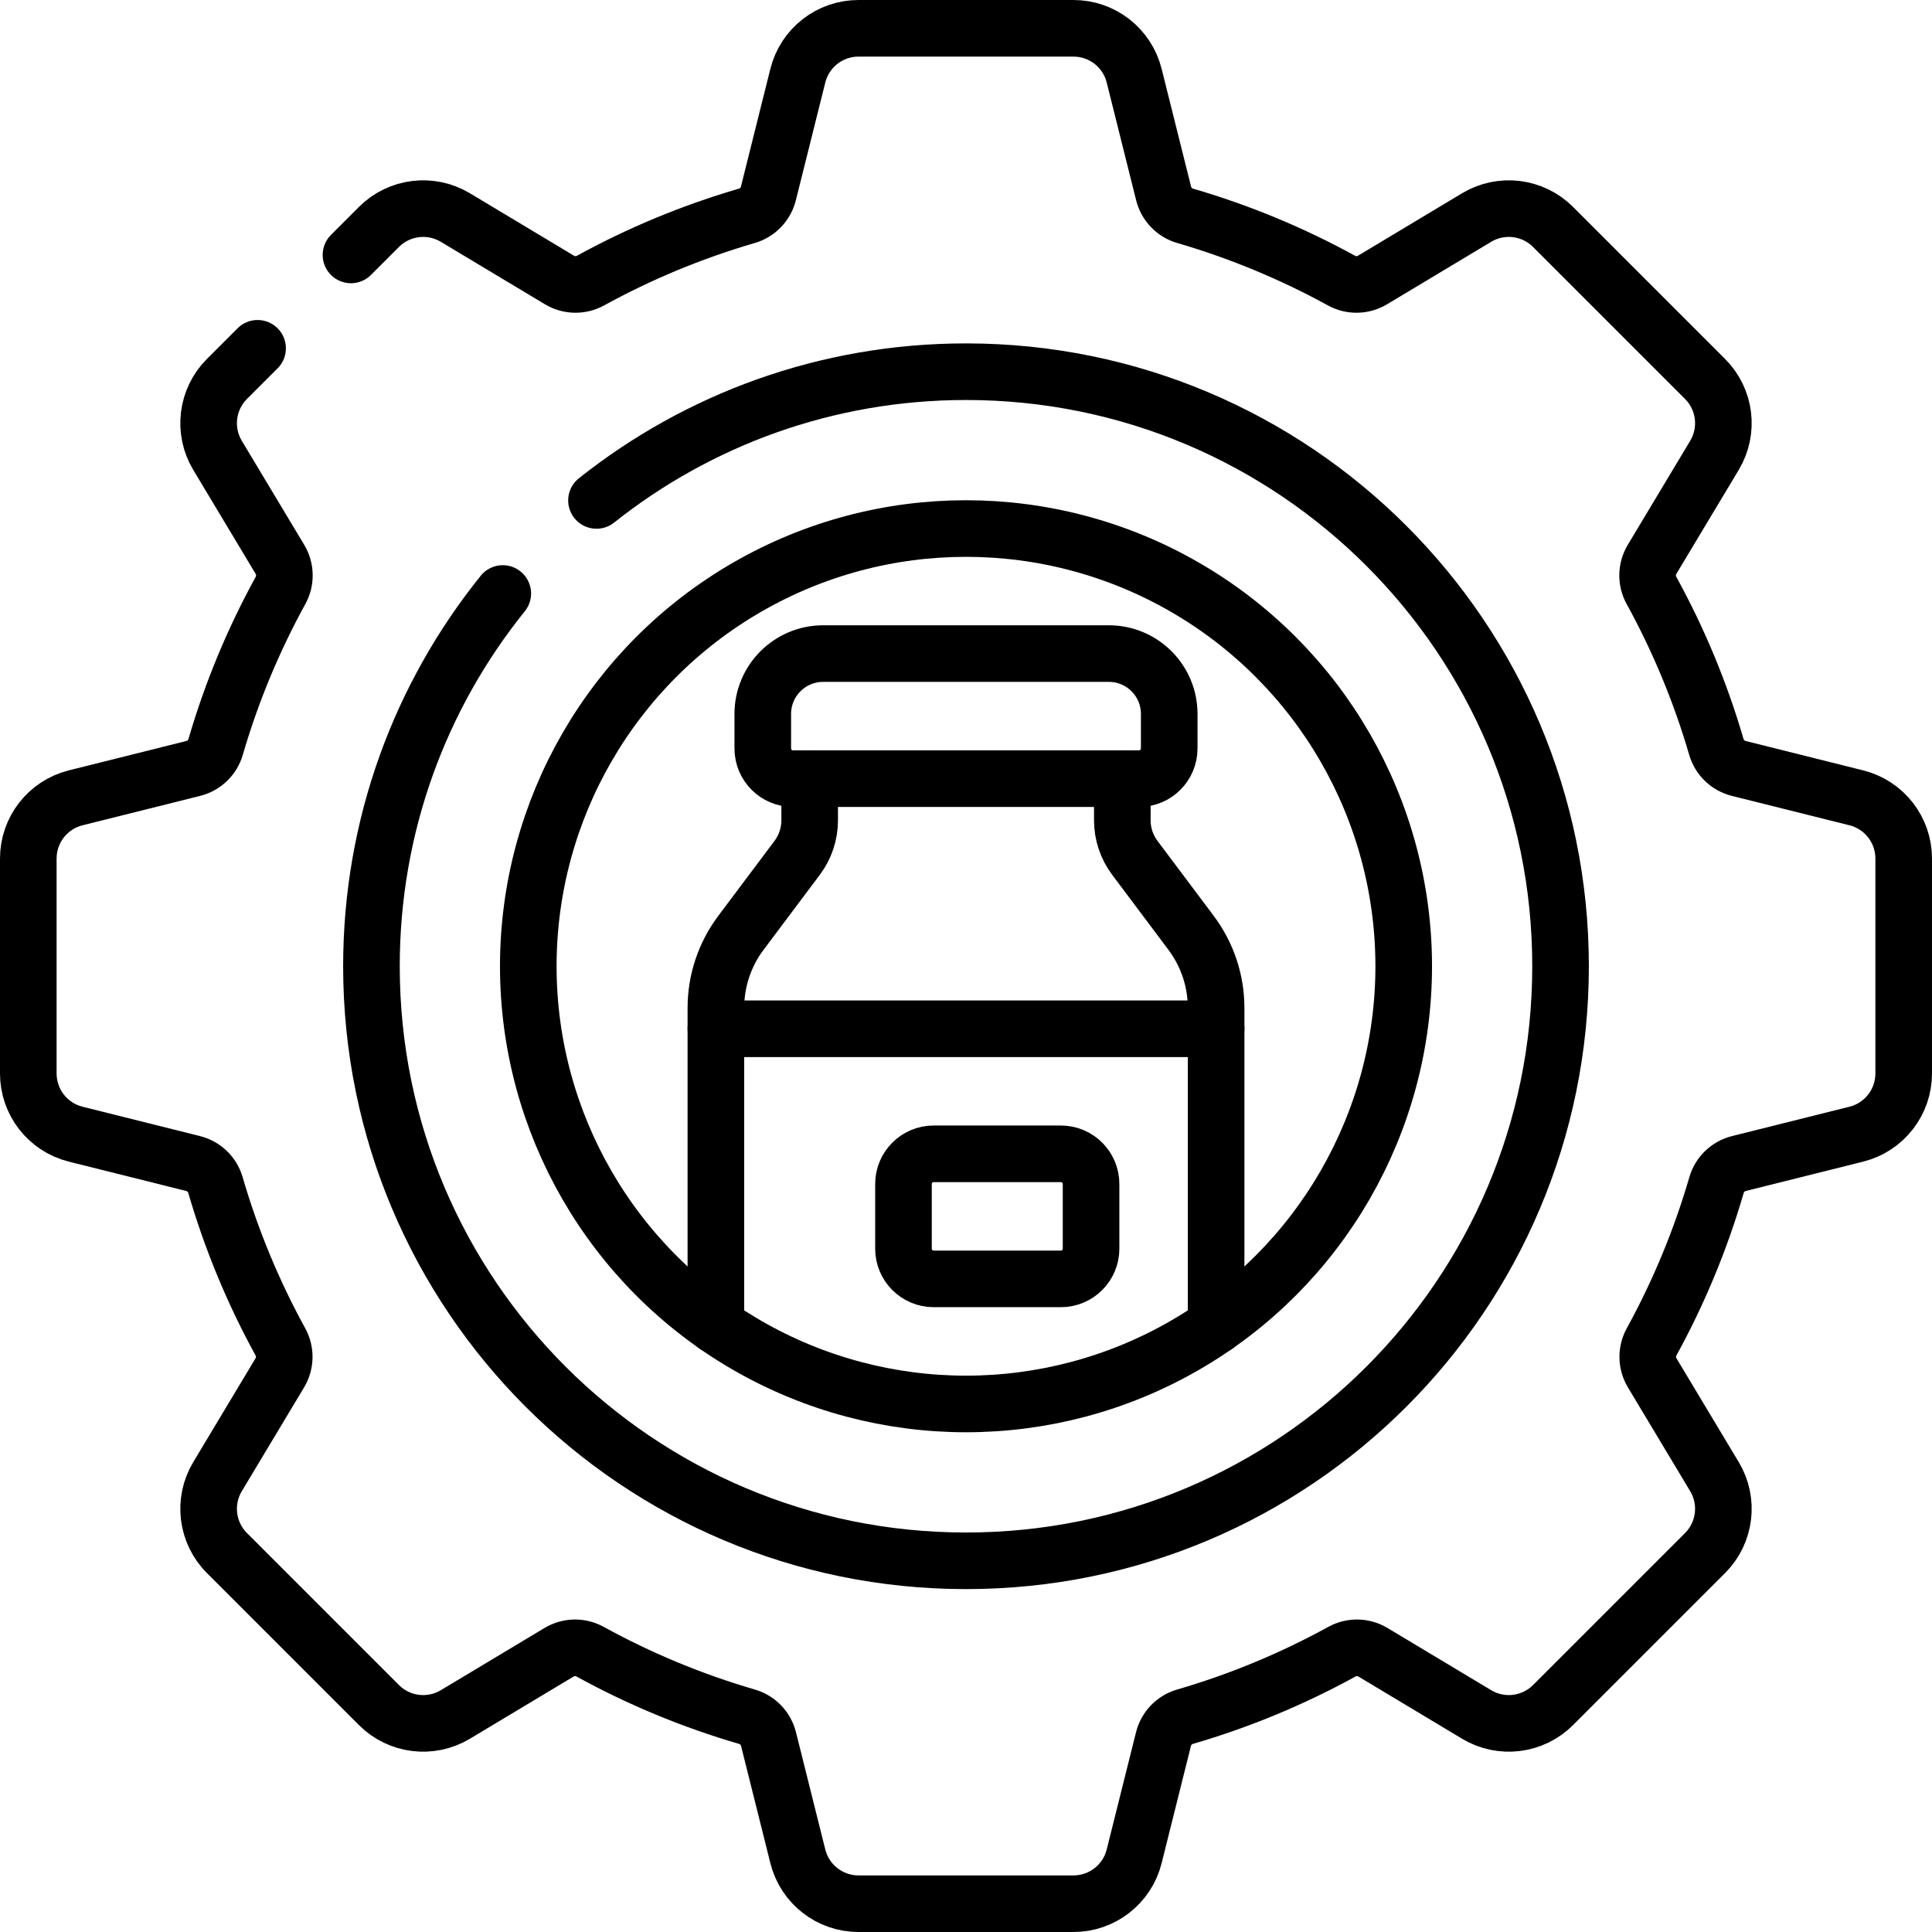 <?xml version="1.0" encoding="UTF-8"?>
<svg xmlns="http://www.w3.org/2000/svg" xmlns:xlink="http://www.w3.org/1999/xlink" version="1.1" id="Capa_1" x="0px" y="0px" viewBox="0 0 512 512" style="enable-background:new 0 0 512 512;" xml:space="preserve" width="512" height="512">
<g>
	<g>
		<g>
			<path style="fill:none;stroke:#000000;stroke-width:15;stroke-linecap:round;stroke-linejoin:round;stroke-miterlimit:10;" d="&#10;&#9;&#9;&#9;&#9;M218.144,173.206h75.712c8.837,0,16,7.163,16,16v9.142c0,4.418-3.582,8-8,8h-91.712c-4.418,0-8-3.582-8-8v-9.142&#10;&#9;&#9;&#9;&#9;C202.144,180.37,209.307,173.206,218.144,173.206z"/>
			<path style="fill:none;stroke:#000000;stroke-width:15;stroke-linecap:round;stroke-linejoin:round;stroke-miterlimit:10;" d="&#10;&#9;&#9;&#9;&#9;M189.716,351.273v-84.164c0-7.171,2.326-14.148,6.628-19.885l14.914-19.885c2.151-2.868,3.314-6.357,3.314-9.943v-11.047"/>
			<path style="fill:none;stroke:#000000;stroke-width:15;stroke-linecap:round;stroke-linejoin:round;stroke-miterlimit:10;" d="&#10;&#9;&#9;&#9;&#9;M297.428,206.348v11.047c0,3.585,1.163,7.074,3.314,9.943l14.914,19.885c4.303,5.737,6.628,12.714,6.628,19.885v84.162"/>
			
				<line style="fill:none;stroke:#000000;stroke-width:15;stroke-linecap:round;stroke-linejoin:round;stroke-miterlimit:10;" x1="189.716" y1="272.633" x2="322.284" y2="272.633"/>
			<path style="fill:none;stroke:#000000;stroke-width:15;stroke-linecap:round;stroke-linejoin:round;stroke-miterlimit:10;" d="&#10;&#9;&#9;&#9;&#9;M281.142,338.917h-33.713c-4.418,0-8-3.582-8-8v-17.142c0-4.418,3.582-8,8-8h33.713c4.418,0,8,3.582,8,8v17.142&#10;&#9;&#9;&#9;&#9;C289.142,335.335,285.56,338.917,281.142,338.917z"/>
		</g>
		
			<circle style="fill:none;stroke:#000000;stroke-width:15;stroke-linecap:round;stroke-linejoin:round;stroke-miterlimit:10;" cx="256" cy="256.066" r="115.998"/>
	</g>
	<path style="fill:none;stroke:#000000;stroke-width:15;stroke-linecap:round;stroke-linejoin:round;stroke-miterlimit:10;" d="&#10;&#9;&#9;M158.075,132.621c26.889-21.359,60.917-34.117,97.925-34.117c87.02,0,157.563,70.543,157.563,157.563S343.02,413.63,256,413.63&#10;&#9;&#9;S98.437,343.086,98.437,256.066c0-37.402,13.032-71.761,34.804-98.783"/>
	<path style="fill:none;stroke:#000000;stroke-width:15;stroke-linecap:round;stroke-linejoin:round;stroke-miterlimit:10;" d="&#10;&#9;&#9;M68.262,92.305l-8.123,8.124c-5.377,5.377-6.404,13.723-2.492,20.243l16.536,27.56c1.508,2.514,1.584,5.642,0.172,8.212&#10;&#9;&#9;c-7.171,13.05-12.973,26.957-17.221,41.527c-0.819,2.811-3.085,4.964-5.926,5.674l-31.156,7.789&#10;&#9;&#9;C12.675,213.278,7.5,219.907,7.5,227.511v56.979c0,7.604,5.175,14.232,12.552,16.076l31.114,7.779&#10;&#9;&#9;c2.842,0.711,5.109,2.867,5.927,5.68c4.245,14.596,10.048,28.527,17.225,41.599c1.41,2.569,1.334,5.696-0.174,8.208l-16.498,27.496&#10;&#9;&#9;c-3.912,6.52-2.885,14.867,2.492,20.243l40.29,40.29c5.377,5.377,13.723,6.404,20.243,2.492l27.471-16.482&#10;&#9;&#9;c2.514-1.509,5.643-1.585,8.212-0.172c13.082,7.191,27.026,13.006,41.636,17.259c2.812,0.819,4.967,3.085,5.677,5.927l7.766,31.064&#10;&#9;&#9;c1.844,7.377,8.472,12.552,16.076,12.552h56.979c7.604,0,14.232-5.175,16.076-12.552l7.766-31.064&#10;&#9;&#9;c0.71-2.841,2.865-5.108,5.677-5.927c14.61-4.253,28.554-10.068,41.636-17.259c2.569-1.413,5.698-1.337,8.212,0.172l27.471,16.482&#10;&#9;&#9;c6.52,3.912,14.866,2.885,20.243-2.492l40.29-40.29c5.377-5.377,6.404-13.723,2.492-20.243l-16.498-27.496&#10;&#9;&#9;c-1.508-2.513-1.584-5.64-0.174-8.208c7.177-13.072,12.98-27.004,17.225-41.599c0.818-2.813,3.085-4.969,5.927-5.68l31.114-7.779&#10;&#9;&#9;c7.377-1.844,12.552-8.473,12.552-16.076v-56.979c0-7.604-5.175-14.232-12.552-16.076l-31.156-7.789&#10;&#9;&#9;c-2.84-0.71-5.106-2.864-5.926-5.674c-4.248-14.57-10.05-28.477-17.221-41.527c-1.412-2.569-1.336-5.697,0.172-8.212l16.536-27.56&#10;&#9;&#9;c3.912-6.52,2.885-14.867-2.492-20.243l-40.29-40.29c-5.377-5.377-13.723-6.404-20.243-2.492l-27.586,16.551&#10;&#9;&#9;c-2.513,1.508-5.639,1.584-8.208,0.174c-13.039-7.157-26.934-12.947-41.49-17.187c-2.812-0.819-4.966-3.085-5.677-5.926&#10;&#9;&#9;l-7.802-31.207C298.721,12.675,292.093,7.5,284.49,7.5h-56.979c-7.604,0-14.232,5.175-16.076,12.552l-7.802,31.207&#10;&#9;&#9;c-0.71,2.841-2.865,5.107-5.677,5.926c-14.556,4.24-28.451,10.03-41.49,17.187c-2.569,1.41-5.695,1.333-8.208-0.174l-27.586-16.551&#10;&#9;&#9;c-6.52-3.912-14.867-2.885-20.243,2.492l-7.418,7.418"/>
</g>















</svg>
